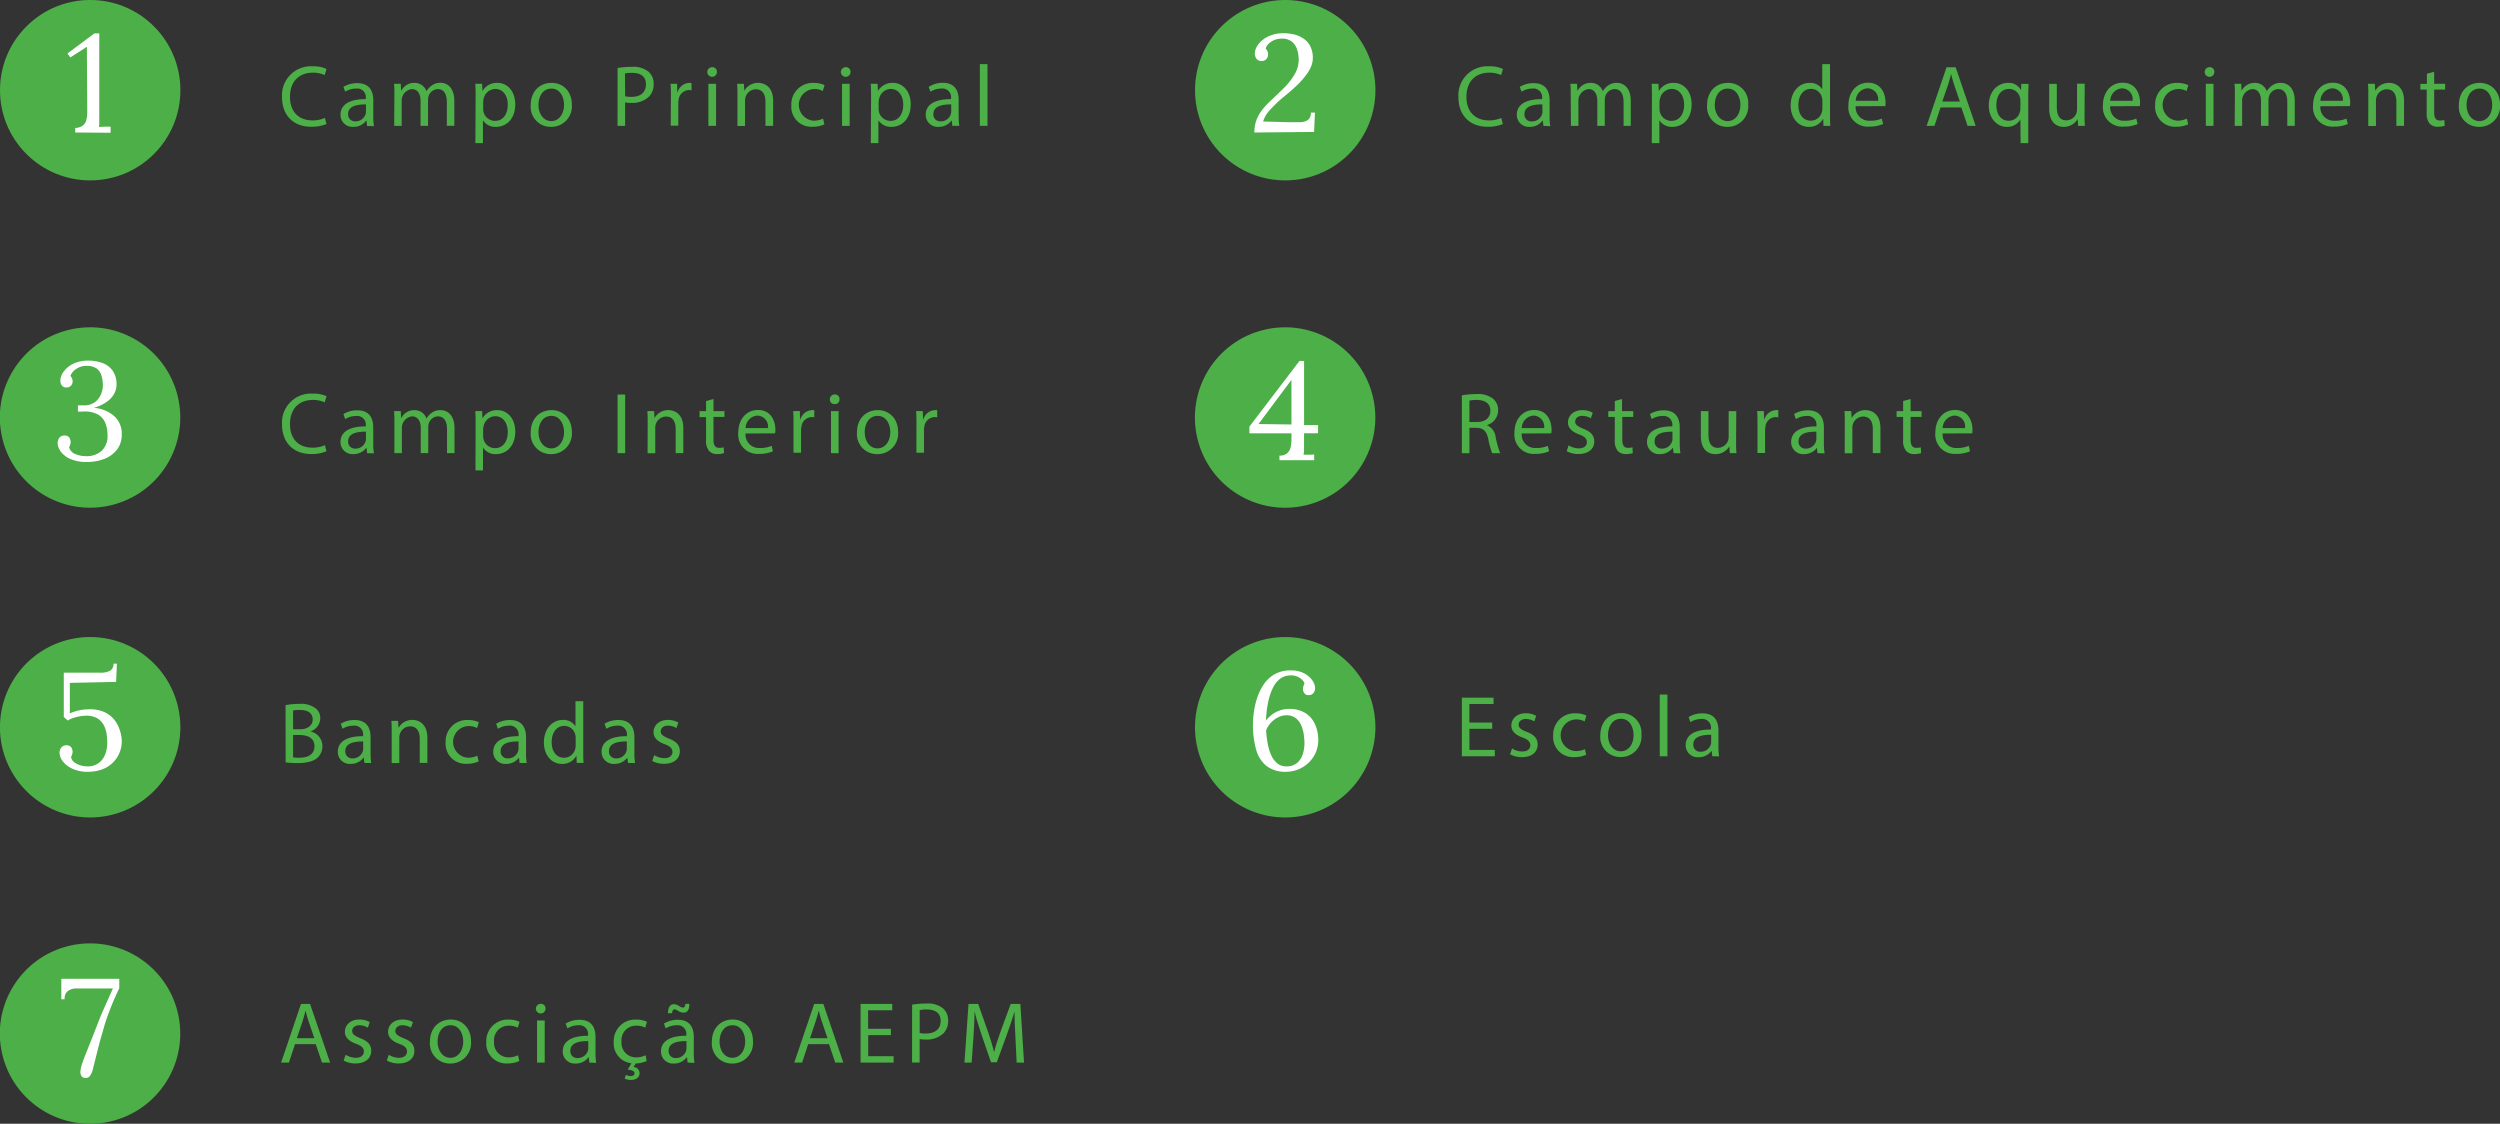 <svg id="Layer_1" data-name="Layer 1" xmlns="http://www.w3.org/2000/svg" viewBox="0 0 517.7 232.7"><rect x="0" y="0" width="517.7" height="232.7" fill="#333333" stroke="none"/><defs><style>.cls-1{fill:#4caf47;}.cls-2{fill:#fff;}</style></defs><path class="cls-1" d="M106.4,330.54a8,8,0,0,1-3.21.57c-3.42,0-6-2.16-6-6.14a6,6,0,0,1,6.34-6.38,6.43,6.43,0,0,1,2.88.55l-.38,1.27a5.82,5.82,0,0,0-2.45-.5c-2.85,0-4.74,1.82-4.74,5,0,3,1.72,4.88,4.67,4.88a6.23,6.23,0,0,0,2.56-.51Z" transform="translate(-38.79 -304.86)"/><path class="cls-1" d="M114.81,330.93l-.13-1.1h-.05a3.24,3.24,0,0,1-2.67,1.3,2.48,2.48,0,0,1-2.66-2.5c0-2.11,1.87-3.26,5.24-3.24v-.19a1.79,1.79,0,0,0-2-2,4.31,4.31,0,0,0-2.27.65l-.36-1a5.38,5.38,0,0,1,2.86-.77c2.67,0,3.32,1.82,3.32,3.56v3.26a12.06,12.06,0,0,0,.14,2.09Zm-.24-4.45c-1.73,0-3.69.27-3.69,2a1.41,1.41,0,0,0,1.5,1.51,2.16,2.16,0,0,0,2.1-1.46,1.47,1.47,0,0,0,.09-.5Z" transform="translate(-38.79 -304.86)"/><path class="cls-1" d="M120.46,324.57c0-.9,0-1.63-.07-2.35h1.39l.07,1.4h.05a3,3,0,0,1,2.74-1.6,2.58,2.58,0,0,1,2.47,1.74h0a3.66,3.66,0,0,1,1-1.13A2.93,2.93,0,0,1,130,322c1.16,0,2.87.75,2.87,3.78v5.13h-1.55V326c0-1.68-.62-2.69-1.89-2.69a2.07,2.07,0,0,0-1.88,1.44,2.75,2.75,0,0,0-.12.8v5.38h-1.55v-5.22c0-1.39-.61-2.4-1.82-2.4a2.39,2.39,0,0,0-2.09,2.36v5.26h-1.55Z" transform="translate(-38.79 -304.86)"/><path class="cls-1" d="M137.28,325.06c0-1.12,0-2-.07-2.84h1.42l.07,1.49h0a3.43,3.43,0,0,1,3.1-1.69c2.1,0,3.69,1.78,3.69,4.43,0,3.13-1.91,4.68-4,4.68a3,3,0,0,1-2.69-1.37h0v4.74h-1.57Zm1.57,2.32a3.24,3.24,0,0,0,.07.65,2.45,2.45,0,0,0,2.38,1.86c1.67,0,2.64-1.37,2.64-3.37,0-1.75-.92-3.24-2.59-3.24a2.53,2.53,0,0,0-2.4,2,2.76,2.76,0,0,0-.1.65Z" transform="translate(-38.79 -304.86)"/><path class="cls-1" d="M157.21,326.5a4.26,4.26,0,0,1-4.34,4.63,4.14,4.14,0,0,1-4.18-4.48c0-2.92,1.91-4.63,4.33-4.63S157.21,323.84,157.21,326.5Zm-6.91.09c0,1.91,1.1,3.35,2.64,3.35s2.65-1.42,2.65-3.38c0-1.48-.74-3.35-2.61-3.35S150.3,324.93,150.3,326.59Z" transform="translate(-38.79 -304.86)"/><path class="cls-1" d="M166.68,318.94a17.72,17.72,0,0,1,3-.24,5,5,0,0,1,3.4,1,3.26,3.26,0,0,1,1.07,2.54,3.61,3.61,0,0,1-.94,2.6,5,5,0,0,1-3.71,1.33,5.37,5.37,0,0,1-1.26-.11v4.86h-1.57Zm1.57,5.85a5.21,5.21,0,0,0,1.3.13c1.89,0,3-.92,3-2.6s-1.13-2.37-2.86-2.37a6.8,6.8,0,0,0-1.48.12Z" transform="translate(-38.79 -304.86)"/><path class="cls-1" d="M177.72,324.93c0-1,0-1.9-.07-2.71H179l.05,1.71h.07a2.62,2.62,0,0,1,2.42-1.91,1.64,1.64,0,0,1,.45.05v1.5a2.26,2.26,0,0,0-.55-.06,2.23,2.23,0,0,0-2.12,2,4,4,0,0,0-.07.74v4.64h-1.57Z" transform="translate(-38.79 -304.86)"/><path class="cls-1" d="M187.25,319.77a1,1,0,0,1-2,0,1,1,0,0,1,1-1A.94.94,0,0,1,187.25,319.77Zm-1.77,11.16v-8.71h1.59v8.71Z" transform="translate(-38.79 -304.86)"/><path class="cls-1" d="M191.5,324.57c0-.9,0-1.63-.08-2.35h1.41l.09,1.44h0a3.22,3.22,0,0,1,2.89-1.64c1.2,0,3.08.72,3.08,3.71v5.2h-1.59v-5c0-1.41-.52-2.58-2-2.58a2.25,2.25,0,0,0-2.12,1.62,2.35,2.35,0,0,0-.11.74v5.24H191.5Z" transform="translate(-38.79 -304.86)"/><path class="cls-1" d="M209.5,330.61a5.91,5.91,0,0,1-2.5.5,4.14,4.14,0,0,1-4.34-4.45,4.43,4.43,0,0,1,4.68-4.63,5.21,5.21,0,0,1,2.2.46l-.36,1.22a3.64,3.64,0,0,0-1.84-.41,3.28,3.28,0,0,0-.05,6.55,4.45,4.45,0,0,0,1.94-.43Z" transform="translate(-38.79 -304.86)"/><path class="cls-1" d="M214.92,319.77a1,1,0,0,1-2,0,1,1,0,0,1,1-1A.94.94,0,0,1,214.92,319.77Zm-1.76,11.16v-8.71h1.58v8.71Z" transform="translate(-38.79 -304.86)"/><path class="cls-1" d="M219.17,325.06c0-1.12,0-2-.07-2.84h1.42l.07,1.49h0a3.43,3.43,0,0,1,3.1-1.69c2.1,0,3.69,1.78,3.69,4.43,0,3.13-1.91,4.68-4,4.68a3.06,3.06,0,0,1-2.69-1.37h0v4.74h-1.57Zm1.57,2.32a3.24,3.24,0,0,0,.07.65,2.45,2.45,0,0,0,2.38,1.86c1.67,0,2.64-1.37,2.64-3.37,0-1.75-.91-3.24-2.59-3.24a2.51,2.51,0,0,0-2.39,2,2.33,2.33,0,0,0-.11.65Z" transform="translate(-38.79 -304.86)"/><path class="cls-1" d="M236,330.93l-.12-1.1h-.06a3.22,3.22,0,0,1-2.66,1.3,2.48,2.48,0,0,1-2.67-2.5c0-2.11,1.88-3.26,5.24-3.24v-.19a1.79,1.79,0,0,0-2-2,4.31,4.31,0,0,0-2.27.65l-.36-1A5.41,5.41,0,0,1,234,322c2.66,0,3.31,1.82,3.31,3.56v3.26a13.14,13.14,0,0,0,.14,2.09Zm-.23-4.45c-1.73,0-3.69.27-3.69,2a1.4,1.4,0,0,0,1.49,1.51,2.16,2.16,0,0,0,2.11-1.46,1.76,1.76,0,0,0,.09-.5Z" transform="translate(-38.79 -304.86)"/><path class="cls-1" d="M241.7,318.14h1.58v12.79H241.7Z" transform="translate(-38.79 -304.86)"/><circle class="cls-1" cx="57.46" cy="323.54" r="18.68" transform="translate(-250.73 -169.47) rotate(-45)"/><path class="cls-2" d="M54.37,332.3v-.95a2.75,2.75,0,0,0,1.53-.46,2.16,2.16,0,0,0,.75-1.11,6.12,6.12,0,0,0,.21-1.7l-.08-13.53-3.44,2.21-.58-.83,5.59-4.16h1l0,17.4c0,.37,0,.72,0,1.06a7.86,7.86,0,0,1-.07.92l1.2-.06,1.21,0v1.26Z" transform="translate(-38.79 -304.86)"/><path class="cls-1" d="M350,330.54a7.87,7.87,0,0,1-3.2.57c-3.42,0-6-2.16-6-6.14a6,6,0,0,1,6.34-6.38,6.4,6.4,0,0,1,2.88.55l-.38,1.27a5.82,5.82,0,0,0-2.45-.5c-2.84,0-4.73,1.82-4.73,5,0,3,1.71,4.88,4.66,4.88a6.2,6.2,0,0,0,2.56-.51Z" transform="translate(-38.79 -304.86)"/><path class="cls-1" d="M358.4,330.93l-.12-1.1h-.06a3.22,3.22,0,0,1-2.66,1.3,2.48,2.48,0,0,1-2.67-2.5c0-2.11,1.87-3.26,5.24-3.24v-.19a1.79,1.79,0,0,0-2-2,4.31,4.31,0,0,0-2.27.65l-.36-1a5.41,5.41,0,0,1,2.87-.77c2.66,0,3.31,1.82,3.31,3.56v3.26a13.14,13.14,0,0,0,.14,2.09Zm-.23-4.45c-1.73,0-3.69.27-3.69,2A1.4,1.4,0,0,0,356,330a2.16,2.16,0,0,0,2.11-1.46,1.76,1.76,0,0,0,.09-.5Z" transform="translate(-38.79 -304.86)"/><path class="cls-1" d="M364.05,324.57c0-.9,0-1.63-.07-2.35h1.39l.07,1.4h.06a3,3,0,0,1,2.73-1.6,2.58,2.58,0,0,1,2.47,1.74h0a3.63,3.63,0,0,1,1-1.13,3,3,0,0,1,1.93-.61c1.15,0,2.86.75,2.86,3.78v5.13H375V326c0-1.68-.61-2.69-1.89-2.69a2.05,2.05,0,0,0-1.87,1.44,2.73,2.73,0,0,0-.13.8v5.38h-1.55v-5.22c0-1.39-.61-2.4-1.82-2.4a2.39,2.39,0,0,0-2.09,2.36v5.26h-1.55Z" transform="translate(-38.79 -304.86)"/><path class="cls-1" d="M380.87,325.06c0-1.12,0-2-.07-2.84h1.42l.08,1.49h0a3.44,3.44,0,0,1,3.1-1.69c2.11,0,3.69,1.78,3.69,4.43,0,3.13-1.91,4.68-4,4.68a3,3,0,0,1-2.68-1.37h0v4.74h-1.57Zm1.57,2.32a4.18,4.18,0,0,0,.07.65,2.46,2.46,0,0,0,2.38,1.86c1.67,0,2.65-1.37,2.65-3.37,0-1.75-.92-3.24-2.6-3.24a2.51,2.51,0,0,0-2.39,2,2.33,2.33,0,0,0-.11.65Z" transform="translate(-38.79 -304.86)"/><path class="cls-1" d="M400.81,326.5a4.26,4.26,0,0,1-4.34,4.63,4.14,4.14,0,0,1-4.18-4.48c0-2.92,1.91-4.63,4.32-4.63A4.13,4.13,0,0,1,400.81,326.5Zm-6.92.09c0,1.91,1.1,3.35,2.65,3.35s2.65-1.42,2.65-3.38c0-1.48-.74-3.35-2.61-3.35S393.89,324.93,393.89,326.59Z" transform="translate(-38.79 -304.86)"/><path class="cls-1" d="M417.75,318.14v10.54c0,.78,0,1.66.07,2.25H416.4l-.07-1.51h0a3.22,3.22,0,0,1-3,1.71c-2.11,0-3.73-1.78-3.73-4.43,0-2.9,1.79-4.68,3.91-4.68a2.93,2.93,0,0,1,2.63,1.33h0v-5.21Zm-1.58,7.62a2.53,2.53,0,0,0-.08-.66,2.32,2.32,0,0,0-2.28-1.84c-1.64,0-2.61,1.44-2.61,3.37,0,1.76.86,3.22,2.57,3.22a2.37,2.37,0,0,0,2.32-1.89,2.49,2.49,0,0,0,.08-.68Z" transform="translate(-38.79 -304.86)"/><path class="cls-1" d="M423.06,326.86a2.8,2.8,0,0,0,3,3,5.71,5.71,0,0,0,2.41-.45l.27,1.13a7.06,7.06,0,0,1-2.9.54,4,4,0,0,1-4.28-4.39c0-2.63,1.55-4.7,4.09-4.7,2.84,0,3.6,2.5,3.6,4.1,0,.33,0,.58-.05.74Zm4.65-1.13a2.26,2.26,0,0,0-2.2-2.58,2.63,2.63,0,0,0-2.43,2.58Z" transform="translate(-38.79 -304.86)"/><path class="cls-1" d="M440.64,327.11l-1.26,3.82h-1.63l4.13-12.14h1.89l4.14,12.14h-1.67l-1.3-3.82Zm4-1.22-1.19-3.49c-.27-.8-.45-1.52-.63-2.22h0c-.18.72-.38,1.46-.61,2.2L441,325.89Z" transform="translate(-38.79 -304.86)"/><path class="cls-1" d="M457.17,329.58h0a3.1,3.1,0,0,1-2.85,1.55c-2,0-3.69-1.76-3.69-4.41,0-3.26,2.11-4.7,4-4.7a2.85,2.85,0,0,1,2.68,1.51h0l.05-1.31h1.5c0,.73-.06,1.49-.06,2.39v9.89h-1.58Zm0-3.83a2.46,2.46,0,0,0-.08-.67,2.31,2.31,0,0,0-2.27-1.8c-1.63,0-2.62,1.38-2.62,3.35,0,1.73.82,3.24,2.57,3.24a2.36,2.36,0,0,0,2.27-1.73,2.75,2.75,0,0,0,.13-.76Z" transform="translate(-38.79 -304.86)"/><path class="cls-1" d="M470.46,328.56c0,.9,0,1.69.07,2.37h-1.41l-.09-1.42h0a3.31,3.31,0,0,1-2.89,1.62c-1.36,0-3-.76-3-3.82v-5.09h1.58V327c0,1.66.51,2.78,1.95,2.78a2.23,2.23,0,0,0,2.23-2.26v-5.34h1.59Z" transform="translate(-38.79 -304.86)"/><path class="cls-1" d="M475.77,326.86a2.79,2.79,0,0,0,3,3,5.78,5.78,0,0,0,2.41-.45l.27,1.13a7.09,7.09,0,0,1-2.9.54,4,4,0,0,1-4.29-4.39c0-2.63,1.55-4.7,4.09-4.7,2.85,0,3.6,2.5,3.6,4.1a5.67,5.67,0,0,1-.05.74Zm4.64-1.13a2.26,2.26,0,0,0-2.2-2.58,2.63,2.63,0,0,0-2.43,2.58Z" transform="translate(-38.79 -304.86)"/><path class="cls-1" d="M491.92,330.61a6,6,0,0,1-2.51.5,4.14,4.14,0,0,1-4.34-4.45,4.44,4.44,0,0,1,4.69-4.63,5.19,5.19,0,0,1,2.19.46l-.36,1.22a3.6,3.6,0,0,0-1.83-.41,3.28,3.28,0,0,0-.06,6.55,4.5,4.5,0,0,0,1.95-.43Z" transform="translate(-38.79 -304.86)"/><path class="cls-1" d="M497.34,319.77a1,1,0,0,1-2,0,1,1,0,0,1,1-1A.94.94,0,0,1,497.34,319.77Zm-1.77,11.16v-8.71h1.59v8.71Z" transform="translate(-38.79 -304.86)"/><path class="cls-1" d="M501.59,324.57c0-.9,0-1.63-.08-2.35h1.39l.07,1.4H503a3,3,0,0,1,2.73-1.6,2.58,2.58,0,0,1,2.47,1.74h0a3.63,3.63,0,0,1,1-1.13,3,3,0,0,1,1.93-.61c1.15,0,2.86.75,2.86,3.78v5.13h-1.55V326c0-1.68-.61-2.69-1.89-2.69a2.05,2.05,0,0,0-1.87,1.44,2.73,2.73,0,0,0-.13.8v5.38H507v-5.22c0-1.39-.61-2.4-1.82-2.4a2.39,2.39,0,0,0-2.09,2.36v5.26h-1.54Z" transform="translate(-38.79 -304.86)"/><path class="cls-1" d="M519.29,326.86a2.79,2.79,0,0,0,3,3,5.75,5.75,0,0,0,2.41-.45l.27,1.13a7.09,7.09,0,0,1-2.9.54,4,4,0,0,1-4.29-4.39c0-2.63,1.55-4.7,4.09-4.7,2.85,0,3.6,2.5,3.6,4.1a5.67,5.67,0,0,1-.05.74Zm4.64-1.13a2.25,2.25,0,0,0-2.19-2.58,2.64,2.64,0,0,0-2.44,2.58Z" transform="translate(-38.79 -304.86)"/><path class="cls-1" d="M529.22,324.57c0-.9,0-1.63-.07-2.35h1.41l.09,1.44h0a3.23,3.23,0,0,1,2.89-1.64c1.2,0,3.08.72,3.08,3.71v5.2h-1.59v-5c0-1.41-.52-2.58-2-2.58a2.25,2.25,0,0,0-2.12,1.62,2.35,2.35,0,0,0-.11.74v5.24h-1.59Z" transform="translate(-38.79 -304.86)"/><path class="cls-1" d="M542.86,319.71v2.51h2.27v1.2h-2.27v4.7c0,1.08.3,1.7,1.18,1.7a3.61,3.61,0,0,0,.92-.11l.08,1.19a4.1,4.1,0,0,1-1.41.21,2.2,2.2,0,0,1-1.71-.66,3.25,3.25,0,0,1-.61-2.27v-4.76H540v-1.2h1.35v-2.09Z" transform="translate(-38.79 -304.86)"/><path class="cls-1" d="M556.49,326.5a4.26,4.26,0,0,1-4.34,4.63,4.14,4.14,0,0,1-4.18-4.48c0-2.92,1.91-4.63,4.32-4.63S556.49,323.84,556.49,326.5Zm-6.92.09c0,1.91,1.1,3.35,2.65,3.35s2.65-1.42,2.65-3.38c0-1.48-.74-3.35-2.61-3.35S549.57,324.93,549.57,326.59Z" transform="translate(-38.79 -304.86)"/><circle class="cls-1" cx="304.93" cy="323.54" r="18.68" transform="translate(-178.25 5.52) rotate(-45)"/><path class="cls-2" d="M298.55,332.3a7.35,7.35,0,0,1,.47-2.7,8.44,8.44,0,0,1,1.28-2.16,17.12,17.12,0,0,1,1.82-1.92c.68-.62,1.37-1.28,2.08-2a14.05,14.05,0,0,0,2.69-3.29,6.08,6.08,0,0,0,.84-2.93,7.07,7.07,0,0,0-.31-2.1,3.39,3.39,0,0,0-1.07-1.68,3.21,3.21,0,0,0-2.15-.66,3.81,3.81,0,0,0-2.09.59,2.86,2.86,0,0,0-1.24,1.45,1.54,1.54,0,0,1,.4.61,1.91,1.91,0,0,1,.12.65,1.45,1.45,0,0,1-.13.57,1.26,1.26,0,0,1-.44.54,1.35,1.35,0,0,1-.84.23,1.2,1.2,0,0,1-1-.48,1.77,1.77,0,0,1-.34-1.09,3,3,0,0,1,.37-1.34,4.55,4.55,0,0,1,1.13-1.37,6.07,6.07,0,0,1,1.88-1.06,7.36,7.36,0,0,1,2.61-.42,9.12,9.12,0,0,1,2.22.27,6,6,0,0,1,1.93.88,4.24,4.24,0,0,1,1.37,1.59,5.45,5.45,0,0,1,.5,2.45,4.61,4.61,0,0,1-.3,1.55,7.88,7.88,0,0,1-1,1.79,16.23,16.23,0,0,1-1.73,2c-.71.71-1.58,1.49-2.61,2.33a27.33,27.33,0,0,0-3.2,3,5.8,5.8,0,0,0-1.45,2.42l5.08.14c.94,0,1.76,0,2.48,0a3.11,3.11,0,0,0,1.69-.44,1.73,1.73,0,0,0,.62-1.54h.86l-.18,4Z" transform="translate(-38.79 -304.86)"/><path class="cls-1" d="M106.4,398.31a7.79,7.79,0,0,1-3.21.57c-3.42,0-6-2.16-6-6.14a6,6,0,0,1,6.34-6.37,6.47,6.47,0,0,1,2.88.54l-.38,1.27a5.82,5.82,0,0,0-2.45-.5c-2.85,0-4.74,1.82-4.74,5,0,3,1.71,4.88,4.67,4.88a6.23,6.23,0,0,0,2.56-.51Z" transform="translate(-38.79 -304.86)"/><path class="cls-1" d="M114.81,398.7l-.13-1.1h-.05a3.25,3.25,0,0,1-2.67,1.3,2.48,2.48,0,0,1-2.66-2.5c0-2.11,1.87-3.26,5.24-3.24V393a1.8,1.8,0,0,0-2-2,4.31,4.31,0,0,0-2.27.65l-.36-1.05a5.38,5.38,0,0,1,2.86-.77c2.67,0,3.31,1.82,3.31,3.56v3.26a12,12,0,0,0,.15,2.09Zm-.24-4.45c-1.73,0-3.69.27-3.69,2a1.41,1.41,0,0,0,1.5,1.51,2.16,2.16,0,0,0,2.1-1.46,1.47,1.47,0,0,0,.09-.5Z" transform="translate(-38.79 -304.86)"/><path class="cls-1" d="M120.46,392.35c0-.91,0-1.64-.07-2.36h1.39l.07,1.4h.05a3,3,0,0,1,2.74-1.6,2.58,2.58,0,0,1,2.47,1.74h0a3.77,3.77,0,0,1,1-1.13,3,3,0,0,1,1.93-.61c1.15,0,2.87.75,2.87,3.78v5.13h-1.55v-4.93c0-1.68-.62-2.69-1.89-2.69a2.06,2.06,0,0,0-1.88,1.45,2.62,2.62,0,0,0-.12.79v5.38h-1.55v-5.22c0-1.39-.62-2.4-1.82-2.4a2.39,2.39,0,0,0-2.09,2.36v5.26h-1.55Z" transform="translate(-38.79 -304.86)"/><path class="cls-1" d="M137.28,392.83c0-1.12,0-2-.07-2.84h1.42l.07,1.49h0a3.42,3.42,0,0,1,3.09-1.69c2.11,0,3.7,1.78,3.7,4.43,0,3.13-1.91,4.68-4,4.68a3,3,0,0,1-2.68-1.37h0v4.74h-1.56Zm1.56,2.32a3.12,3.12,0,0,0,.08.65,2.45,2.45,0,0,0,2.37,1.86c1.68,0,2.65-1.37,2.65-3.37,0-1.75-.92-3.24-2.59-3.24a2.53,2.53,0,0,0-2.4,2,2.76,2.76,0,0,0-.11.65Z" transform="translate(-38.79 -304.86)"/><path class="cls-1" d="M157.21,394.27a4.26,4.26,0,0,1-4.34,4.63,4.14,4.14,0,0,1-4.18-4.48c0-2.92,1.91-4.63,4.33-4.63S157.21,391.61,157.21,394.27Zm-6.91.09c0,1.91,1.1,3.35,2.64,3.35s2.65-1.42,2.65-3.38c0-1.48-.74-3.35-2.61-3.35S150.3,392.7,150.3,394.36Z" transform="translate(-38.79 -304.86)"/><path class="cls-1" d="M168.25,386.56V398.7h-1.57V386.56Z" transform="translate(-38.79 -304.86)"/><path class="cls-1" d="M172.91,392.35c0-.91,0-1.64-.07-2.36h1.4l.09,1.44h0a3.2,3.2,0,0,1,2.88-1.64c1.21,0,3.08.72,3.08,3.71v5.2h-1.58v-5c0-1.41-.53-2.58-2-2.58a2.26,2.26,0,0,0-2.13,1.62,2.37,2.37,0,0,0-.1.74v5.24h-1.59Z" transform="translate(-38.79 -304.86)"/><path class="cls-1" d="M186.54,387.48V390h2.27v1.2h-2.27v4.7c0,1.08.31,1.7,1.19,1.7a3.68,3.68,0,0,0,.92-.11l.07,1.19a4,4,0,0,1-1.4.21,2.18,2.18,0,0,1-1.71-.66A3.25,3.25,0,0,1,185,396v-4.76h-1.35V390H185V387.9Z" transform="translate(-38.79 -304.86)"/><path class="cls-1" d="M193.17,394.63a2.79,2.79,0,0,0,3,3,5.75,5.75,0,0,0,2.41-.45l.27,1.13a6.93,6.93,0,0,1-2.9.54,4,4,0,0,1-4.28-4.39c0-2.63,1.54-4.7,4.08-4.7,2.85,0,3.61,2.5,3.61,4.1a5.31,5.31,0,0,1-.06.74Zm4.65-1.13a2.27,2.27,0,0,0-2.2-2.58,2.63,2.63,0,0,0-2.43,2.58Z" transform="translate(-38.79 -304.86)"/><path class="cls-1" d="M203.11,392.7c0-1,0-1.9-.07-2.71h1.38l.06,1.71h.07a2.62,2.62,0,0,1,2.41-1.91,2,2,0,0,1,.45,0v1.5a2.12,2.12,0,0,0-.54-.06,2.22,2.22,0,0,0-2.12,2,4,4,0,0,0-.08.74v4.64h-1.56Z" transform="translate(-38.79 -304.86)"/><path class="cls-1" d="M212.63,387.54a.93.93,0,0,1-1,1,.94.94,0,0,1-1-1,1,1,0,0,1,1-1A.93.93,0,0,1,212.63,387.54Zm-1.76,11.16V390h1.58v8.71Z" transform="translate(-38.79 -304.86)"/><path class="cls-1" d="M224.77,394.27a4.26,4.26,0,0,1-4.34,4.63,4.14,4.14,0,0,1-4.18-4.48c0-2.92,1.91-4.63,4.32-4.63S224.77,391.61,224.77,394.27Zm-6.91.09c0,1.91,1.09,3.35,2.64,3.35s2.65-1.42,2.65-3.38c0-1.48-.74-3.35-2.61-3.35S217.86,392.7,217.86,394.36Z" transform="translate(-38.79 -304.86)"/><path class="cls-1" d="M228.57,392.7c0-1,0-1.9-.07-2.71h1.38l.06,1.71H230a2.62,2.62,0,0,1,2.41-1.91,2,2,0,0,1,.45,0v1.5a2.12,2.12,0,0,0-.54-.06,2.22,2.22,0,0,0-2.12,2,4,4,0,0,0-.07.74v4.64h-1.57Z" transform="translate(-38.79 -304.86)"/><circle class="cls-1" cx="57.46" cy="391.31" r="18.68" transform="translate(-127.16 -281.19) rotate(-13.28)"/><path class="cls-2" d="M56.79,400.53a8.22,8.22,0,0,1-3.41-.62,4.78,4.78,0,0,1-2-1.53,3.09,3.09,0,0,1-.65-1.75,1.77,1.77,0,0,1,.34-1.11,1.27,1.27,0,0,1,1-.47,1.23,1.23,0,0,1,.82.19,1.05,1.05,0,0,1,.41.53,1.62,1.62,0,0,1,.12.57,1.88,1.88,0,0,1-.09.57,3.18,3.18,0,0,1-.23.58,2.12,2.12,0,0,0,1.31,1.4,5.49,5.49,0,0,0,2.19.43,4.63,4.63,0,0,0,3.25-1.11A4.16,4.16,0,0,0,61.06,395a7.07,7.07,0,0,0-.4-2.4,3.66,3.66,0,0,0-1.49-1.85,5.67,5.67,0,0,0-3.18-.66l-.49,0-.57,0v-1.29H56.1a3.71,3.71,0,0,0,2.38-.69,3.87,3.87,0,0,0,1.23-1.63,4.81,4.81,0,0,0,.38-1.75,6.89,6.89,0,0,0-.3-2.11,2.76,2.76,0,0,0-1-1.46,3.55,3.55,0,0,0-2.06-.53,3.6,3.6,0,0,0-2.21.67,3,3,0,0,0-1.15,1.39,1.84,1.84,0,0,1,.36.58,1.72,1.72,0,0,1,.1.6,1.32,1.32,0,0,1-.13.53,1.12,1.12,0,0,1-.42.5,1.26,1.26,0,0,1-.77.2,1.06,1.06,0,0,1-.92-.43,1.68,1.68,0,0,1-.31-1,3.26,3.26,0,0,1,.63-1.76,5.19,5.19,0,0,1,1.93-1.67,7,7,0,0,1,3.29-.7,8.07,8.07,0,0,1,2.86.49,4.46,4.46,0,0,1,2.13,1.59,4.89,4.89,0,0,1,.8,2.91,4,4,0,0,1-.45,1.79A4.81,4.81,0,0,1,61,388a8.85,8.85,0,0,1-2.79,1.32,7.13,7.13,0,0,1,4.28,1.75A4.83,4.83,0,0,1,64,394.76,5.07,5.07,0,0,1,63,398a6.16,6.16,0,0,1-2.67,1.91A9.84,9.84,0,0,1,56.79,400.53Z" transform="translate(-38.79 -304.86)"/><path class="cls-1" d="M97.92,450.88a14.54,14.54,0,0,1,2.86-.26,5,5,0,0,1,3.33.89,2.54,2.54,0,0,1,1,2.14,2.89,2.89,0,0,1-2.05,2.67v0a3.13,3.13,0,0,1,2.5,3,3.26,3.26,0,0,1-1,2.43c-.84.77-2.21,1.13-4.19,1.13a18.8,18.8,0,0,1-2.43-.14Zm1.56,5h1.43c1.65,0,2.63-.87,2.63-2,0-1.42-1.08-2-2.67-2a6.36,6.36,0,0,0-1.39.11Zm0,5.81a7.63,7.63,0,0,0,1.32.08c1.62,0,3.11-.6,3.11-2.36s-1.42-2.34-3.13-2.34h-1.3Z" transform="translate(-38.79 -304.86)"/><path class="cls-1" d="M114.25,462.85l-.13-1.1h-.05a3.24,3.24,0,0,1-2.67,1.3,2.48,2.48,0,0,1-2.66-2.5c0-2.11,1.87-3.26,5.24-3.24v-.18a1.8,1.8,0,0,0-2-2,4.31,4.31,0,0,0-2.27.65l-.36-1.05a5.38,5.38,0,0,1,2.86-.77c2.67,0,3.32,1.82,3.32,3.56v3.26a12.06,12.06,0,0,0,.14,2.09ZM114,458.4c-1.73,0-3.7.27-3.7,2a1.41,1.41,0,0,0,1.5,1.51,2.18,2.18,0,0,0,2.11-1.46,1.76,1.76,0,0,0,.09-.5Z" transform="translate(-38.79 -304.86)"/><path class="cls-1" d="M119.9,456.5c0-.91,0-1.64-.07-2.36h1.4l.1,1.44h0a3.2,3.2,0,0,1,2.88-1.64c1.21,0,3.08.72,3.08,3.71v5.2h-1.58v-5c0-1.41-.52-2.58-2-2.58a2.24,2.24,0,0,0-2.12,1.62,2.1,2.1,0,0,0-.11.74v5.24H119.9Z" transform="translate(-38.79 -304.86)"/><path class="cls-1" d="M137.91,462.53a5.76,5.76,0,0,1-2.5.5,4.14,4.14,0,0,1-4.34-4.45,4.42,4.42,0,0,1,4.68-4.62,5.27,5.27,0,0,1,2.2.45l-.36,1.22a3.67,3.67,0,0,0-1.84-.41,3.28,3.28,0,0,0-.06,6.55,4.5,4.5,0,0,0,1.95-.43Z" transform="translate(-38.79 -304.86)"/><path class="cls-1" d="M146.39,462.85l-.13-1.1h0a3.23,3.23,0,0,1-2.66,1.3,2.48,2.48,0,0,1-2.67-2.5c0-2.11,1.87-3.26,5.24-3.24v-.18a1.8,1.8,0,0,0-2-2,4.31,4.31,0,0,0-2.27.65l-.36-1.05a5.38,5.38,0,0,1,2.86-.77c2.67,0,3.32,1.82,3.32,3.56v3.26a12.06,12.06,0,0,0,.14,2.09Zm-.23-4.45c-1.73,0-3.7.27-3.7,2a1.41,1.41,0,0,0,1.5,1.51,2.18,2.18,0,0,0,2.11-1.46,1.76,1.76,0,0,0,.09-.5Z" transform="translate(-38.79 -304.86)"/><path class="cls-1" d="M159.57,450.07V460.6c0,.78,0,1.66.07,2.25h-1.42l-.07-1.51h0a3.22,3.22,0,0,1-3,1.71c-2.11,0-3.73-1.78-3.73-4.43,0-2.9,1.79-4.68,3.91-4.68a2.93,2.93,0,0,1,2.63,1.33h0v-5.2ZM158,457.68a2.53,2.53,0,0,0-.08-.66,2.32,2.32,0,0,0-2.28-1.84c-1.64,0-2.61,1.44-2.61,3.37,0,1.76.86,3.22,2.57,3.22a2.37,2.37,0,0,0,2.32-1.89,2.44,2.44,0,0,0,.08-.68Z" transform="translate(-38.79 -304.86)"/><path class="cls-1" d="M168.83,462.85l-.13-1.1h0a3.25,3.25,0,0,1-2.67,1.3,2.49,2.49,0,0,1-2.67-2.5c0-2.11,1.88-3.26,5.25-3.24v-.18a1.8,1.8,0,0,0-2-2,4.27,4.27,0,0,0-2.26.65l-.37-1.05a5.44,5.44,0,0,1,2.87-.77c2.66,0,3.31,1.82,3.31,3.56v3.26a12,12,0,0,0,.15,2.09Zm-.24-4.45c-1.73,0-3.69.27-3.69,2a1.4,1.4,0,0,0,1.49,1.51,2.16,2.16,0,0,0,2.11-1.46,1.47,1.47,0,0,0,.09-.5Z" transform="translate(-38.79 -304.86)"/><path class="cls-1" d="M174.26,461.23a4.13,4.13,0,0,0,2.09.63c1.15,0,1.69-.57,1.69-1.29s-.45-1.17-1.62-1.61c-1.56-.56-2.3-1.42-2.3-2.46,0-1.41,1.13-2.56,3-2.56a4.34,4.34,0,0,1,2.14.54l-.4,1.15a3.34,3.34,0,0,0-1.78-.5c-.94,0-1.46.54-1.46,1.19s.52,1,1.66,1.47c1.51.58,2.29,1.33,2.29,2.63,0,1.53-1.19,2.61-3.26,2.61a5,5,0,0,1-2.45-.59Z" transform="translate(-38.79 -304.86)"/><path class="cls-1" d="M76.14,455.46a18.68,18.68,0,1,0-18.68,18.68A18.68,18.68,0,0,0,76.14,455.46Z" transform="translate(-38.79 -304.86)"/><path class="cls-2" d="M56.93,464.68a7.2,7.2,0,0,1-3.12-.62,5.24,5.24,0,0,1-2-1.53,3,3,0,0,1-.69-1.75,1.72,1.72,0,0,1,.35-1.1,1.23,1.23,0,0,1,1-.48,1.29,1.29,0,0,1,.82.19,1.05,1.05,0,0,1,.41.53,1.62,1.62,0,0,1,.12.57,2,2,0,0,1-.09.58,2.14,2.14,0,0,1-.23.54,1.72,1.72,0,0,0,.72,1.13,4,4,0,0,0,1.39.65,5.14,5.14,0,0,0,1.45.17,3.71,3.71,0,0,0,2.26-.76A4.16,4.16,0,0,0,60.59,461a6.32,6.32,0,0,0,.41-2.29,14.63,14.63,0,0,0-.12-1.78,5.7,5.7,0,0,0-.58-1.85A3.69,3.69,0,0,0,59,453.64a4.43,4.43,0,0,0-2.41-.57,8.45,8.45,0,0,0-1.19.11,8.69,8.69,0,0,0-1.4.35,4.88,4.88,0,0,0-1.19.54l-.81-.74,0-9.18h7.42a4.14,4.14,0,0,0,2.25-.44,1.64,1.64,0,0,0,.62-1.42H63l-.17,3.78-9.58.2v6.31A11.71,11.71,0,0,1,55,452a9.87,9.87,0,0,1,2.36-.26,7.26,7.26,0,0,1,3,.56,5.56,5.56,0,0,1,2,1.49,6.11,6.11,0,0,1,1.16,2.06A7.36,7.36,0,0,1,64,458.2a6.2,6.2,0,0,1-1,3.57A6.27,6.27,0,0,1,60.4,464,8.36,8.36,0,0,1,56.93,464.68Z" transform="translate(-38.79 -304.86)"/><path class="cls-1" d="M341.51,386.73a15.62,15.62,0,0,1,3-.26,5,5,0,0,1,3.51,1,3,3,0,0,1,1,2.31,3.19,3.19,0,0,1-2.29,3.1v.05a3,3,0,0,1,1.78,2.45,19.89,19.89,0,0,0,.94,3.33H347.8a15.18,15.18,0,0,1-.81-2.9c-.36-1.67-1-2.3-2.44-2.36h-1.47v5.26h-1.57Zm1.57,5.52h1.6c1.68,0,2.74-.91,2.74-2.3,0-1.57-1.14-2.25-2.79-2.27a6.6,6.6,0,0,0-1.55.14Z" transform="translate(-38.79 -304.86)"/><path class="cls-1" d="M353.9,394.63a2.79,2.79,0,0,0,3,3,5.75,5.75,0,0,0,2.41-.45l.27,1.13a6.93,6.93,0,0,1-2.9.54,4,4,0,0,1-4.28-4.39c0-2.63,1.55-4.7,4.08-4.7,2.85,0,3.61,2.5,3.61,4.1a5.31,5.31,0,0,1-.06.74Zm4.65-1.13a2.27,2.27,0,0,0-2.2-2.58,2.63,2.63,0,0,0-2.43,2.58Z" transform="translate(-38.79 -304.86)"/><path class="cls-1" d="M363.62,397.08a4.13,4.13,0,0,0,2.09.63c1.15,0,1.69-.57,1.69-1.29s-.45-1.18-1.62-1.61c-1.56-.56-2.3-1.42-2.3-2.46,0-1.41,1.13-2.56,3-2.56a4.34,4.34,0,0,1,2.14.54l-.4,1.15a3.34,3.34,0,0,0-1.78-.5c-.94,0-1.46.54-1.46,1.18s.52,1,1.66,1.48c1.51.58,2.29,1.33,2.29,2.63,0,1.53-1.19,2.61-3.26,2.61a5,5,0,0,1-2.45-.59Z" transform="translate(-38.79 -304.86)"/><path class="cls-1" d="M374.68,387.48V390H377v1.2h-2.27v4.7c0,1.08.3,1.7,1.19,1.7a3.75,3.75,0,0,0,.92-.11l.07,1.19a4.06,4.06,0,0,1-1.41.21,2.2,2.2,0,0,1-1.71-.66,3.25,3.25,0,0,1-.61-2.27v-4.76h-1.35V390h1.35V387.9Z" transform="translate(-38.79 -304.86)"/><path class="cls-1" d="M385.36,398.7l-.13-1.1h-.05a3.25,3.25,0,0,1-2.67,1.3,2.48,2.48,0,0,1-2.66-2.5c0-2.11,1.87-3.26,5.24-3.24V393a1.8,1.8,0,0,0-2-2,4.31,4.31,0,0,0-2.27.65l-.36-1.05a5.38,5.38,0,0,1,2.86-.77c2.66,0,3.31,1.82,3.31,3.56v3.26a12,12,0,0,0,.15,2.09Zm-.24-4.45c-1.73,0-3.69.27-3.69,2a1.41,1.41,0,0,0,1.5,1.51,2.16,2.16,0,0,0,2.1-1.46,1.47,1.47,0,0,0,.09-.5Z" transform="translate(-38.79 -304.86)"/><path class="cls-1" d="M398.3,396.33c0,.9,0,1.69.08,2.37H397l-.09-1.42h0A3.31,3.31,0,0,1,394,398.9c-1.37,0-3-.76-3-3.82V390h1.58v4.82c0,1.66.5,2.78,1.95,2.78a2.3,2.3,0,0,0,2.09-1.44,2.66,2.66,0,0,0,.14-.82V390h1.58Z" transform="translate(-38.79 -304.86)"/><path class="cls-1" d="M402.73,392.7c0-1,0-1.9-.07-2.71h1.39l.05,1.71h.07a2.62,2.62,0,0,1,2.42-1.91,2.06,2.06,0,0,1,.45,0v1.5a2.17,2.17,0,0,0-2.67,2,4,4,0,0,0-.07.74v4.64h-1.57Z" transform="translate(-38.79 -304.86)"/><path class="cls-1" d="M415.16,398.7l-.13-1.1h0a3.25,3.25,0,0,1-2.67,1.3,2.48,2.48,0,0,1-2.66-2.5c0-2.11,1.87-3.26,5.24-3.24V393a1.8,1.8,0,0,0-2-2,4.31,4.31,0,0,0-2.27.65l-.36-1.05a5.38,5.38,0,0,1,2.86-.77c2.67,0,3.31,1.82,3.31,3.56v3.26a12,12,0,0,0,.15,2.09Zm-.24-4.45c-1.73,0-3.69.27-3.69,2a1.41,1.41,0,0,0,1.5,1.51,2.16,2.16,0,0,0,2.1-1.46,1.47,1.47,0,0,0,.09-.5Z" transform="translate(-38.79 -304.86)"/><path class="cls-1" d="M420.81,392.35c0-.91,0-1.64-.07-2.36h1.4l.09,1.44h0a3.2,3.2,0,0,1,2.88-1.64c1.21,0,3.08.72,3.08,3.71v5.2h-1.58v-5c0-1.41-.53-2.58-2-2.58a2.25,2.25,0,0,0-2.13,1.62,2.37,2.37,0,0,0-.1.74v5.24h-1.59Z" transform="translate(-38.79 -304.86)"/><path class="cls-1" d="M434.44,387.48V390h2.27v1.2h-2.27v4.7c0,1.08.31,1.7,1.19,1.7a3.75,3.75,0,0,0,.92-.11l.07,1.19a4,4,0,0,1-1.4.21,2.22,2.22,0,0,1-1.72-.66,3.25,3.25,0,0,1-.61-2.27v-4.76h-1.35V390h1.35V387.9Z" transform="translate(-38.79 -304.86)"/><path class="cls-1" d="M441.07,394.63a2.79,2.79,0,0,0,3,3,5.75,5.75,0,0,0,2.41-.45l.27,1.13a6.93,6.93,0,0,1-2.9.54,4,4,0,0,1-4.29-4.39c0-2.63,1.55-4.7,4.09-4.7,2.85,0,3.6,2.5,3.6,4.1a5.67,5.67,0,0,1-.05.74Zm4.64-1.13a2.25,2.25,0,0,0-2.19-2.58,2.64,2.64,0,0,0-2.44,2.58Z" transform="translate(-38.79 -304.86)"/><circle class="cls-1" cx="304.93" cy="391.31" r="18.68" transform="translate(-120.54 -224.34) rotate(-13.28)"/><path class="cls-2" d="M308.83,396.94c0,.39,0,.75,0,1.09a5.39,5.39,0,0,1-.11,1l1.12,0,1.09-.05v1.18h-7.19v-.95h.2a2.38,2.38,0,0,0,1.46-.54,2.44,2.44,0,0,0,.66-1.24,8.77,8.77,0,0,0,.17-1.83v-1h-8.71v-1.41l10.37-13.59h.95v13.28l2.9,0v1.7h-2.9Zm-2.67-13.33-6.76,9.06,6.82.09v-9.15Z" transform="translate(-38.79 -304.86)"/><path class="cls-1" d="M347.8,455.78h-4.72v4.38h5.26v1.31h-6.83V449.33h6.56v1.32h-5v3.83h4.72Z" transform="translate(-38.79 -304.86)"/><path class="cls-1" d="M351.9,459.85a4.13,4.13,0,0,0,2.09.63c1.15,0,1.69-.57,1.69-1.29s-.45-1.18-1.62-1.61c-1.56-.56-2.3-1.42-2.3-2.47,0-1.4,1.13-2.55,3-2.55a4.35,4.35,0,0,1,2.15.54l-.4,1.15a3.34,3.34,0,0,0-1.78-.5c-.94,0-1.46.54-1.46,1.18s.52,1.05,1.66,1.48c1.51.58,2.28,1.33,2.28,2.63,0,1.53-1.19,2.61-3.26,2.61a5,5,0,0,1-2.45-.59Z" transform="translate(-38.79 -304.86)"/><path class="cls-1" d="M367.26,461.15a5.91,5.91,0,0,1-2.5.5,4.14,4.14,0,0,1-4.34-4.45,4.43,4.43,0,0,1,4.68-4.63,5.25,5.25,0,0,1,2.2.46l-.36,1.22a3.67,3.67,0,0,0-1.84-.41,3.28,3.28,0,0,0-.05,6.55A4.45,4.45,0,0,0,367,460Z" transform="translate(-38.79 -304.86)"/><path class="cls-1" d="M378.7,457a4.26,4.26,0,0,1-4.35,4.63,4.14,4.14,0,0,1-4.17-4.48c0-2.92,1.91-4.63,4.32-4.63A4.13,4.13,0,0,1,378.7,457Zm-6.92.09c0,1.91,1.1,3.35,2.65,3.35s2.64-1.42,2.64-3.38c0-1.48-.73-3.35-2.61-3.35S371.78,455.47,371.78,457.13Z" transform="translate(-38.79 -304.86)"/><path class="cls-1" d="M382.49,448.69h1.59v12.78h-1.59Z" transform="translate(-38.79 -304.86)"/><path class="cls-1" d="M393.37,461.47l-.13-1.1h-.05a3.24,3.24,0,0,1-2.67,1.3,2.48,2.48,0,0,1-2.66-2.5c0-2.11,1.87-3.26,5.24-3.24v-.18a1.8,1.8,0,0,0-2-2,4.31,4.31,0,0,0-2.27.65l-.36-1.05a5.38,5.38,0,0,1,2.86-.77c2.67,0,3.32,1.82,3.32,3.56v3.26a12.06,12.06,0,0,0,.14,2.09Zm-.23-4.45c-1.73,0-3.7.27-3.7,2a1.41,1.41,0,0,0,1.5,1.51,2.18,2.18,0,0,0,2.11-1.46,1.76,1.76,0,0,0,.09-.5Z" transform="translate(-38.79 -304.86)"/><path class="cls-1" d="M323.61,455.46a18.68,18.68,0,1,0-18.68,18.68A18.68,18.68,0,0,0,323.61,455.46Z" transform="translate(-38.79 -304.86)"/><path class="cls-2" d="M305.1,464.68a6.25,6.25,0,0,1-4.05-1.21,6.52,6.52,0,0,1-2.15-3.42,19,19,0,0,1-.65-5.26,18.16,18.16,0,0,1,.19-2.45,16.61,16.61,0,0,1,.67-2.93,11.59,11.59,0,0,1,1.36-2.81,7,7,0,0,1,2.25-2.11,6.57,6.57,0,0,1,3.33-.8,5.85,5.85,0,0,1,2.84.62,4.65,4.65,0,0,1,1.67,1.46,2.83,2.83,0,0,1,.56,1.56,1.69,1.69,0,0,1-.3,1,1.18,1.18,0,0,1-.93.47,1,1,0,0,1-1-.4,1.46,1.46,0,0,1-.29-.8,2.18,2.18,0,0,1,.09-.6,2.24,2.24,0,0,1,.25-.6,2.19,2.19,0,0,0-.9-1.09,3.08,3.08,0,0,0-1.93-.58,3.59,3.59,0,0,0-2.23.69,5.06,5.06,0,0,0-1.46,1.81,11.5,11.5,0,0,0-.87,2.39,19.63,19.63,0,0,0-.45,2.45c-.08.79-.14,1.46-.15,2a6.86,6.86,0,0,1,1.17-1.18,5.65,5.65,0,0,1,1.61-.88,5.73,5.73,0,0,1,2-.35,6.34,6.34,0,0,1,2.88.59,5.16,5.16,0,0,1,1.87,1.53,6.25,6.25,0,0,1,1,2.08,8.71,8.71,0,0,1,.3,2.22,6.48,6.48,0,0,1-.87,3.29,6.55,6.55,0,0,1-2.4,2.39A6.7,6.7,0,0,1,305.1,464.68Zm.06-1.12a3.36,3.36,0,0,0,2.18-.67,3.86,3.86,0,0,0,1.2-1.78,7.36,7.36,0,0,0,.38-2.37,12.09,12.09,0,0,0-.15-1.79,7.17,7.17,0,0,0-.53-1.89,3.72,3.72,0,0,0-1.13-1.49,3.08,3.08,0,0,0-1.95-.59,3.74,3.74,0,0,0-1.75.45,5.12,5.12,0,0,0-1.5,1.16,4.6,4.6,0,0,0-.94,1.54,23.71,23.71,0,0,0,.33,2.7,11.27,11.27,0,0,0,.72,2.38,4.63,4.63,0,0,0,1.25,1.71A2.83,2.83,0,0,0,305.16,463.56Z" transform="translate(-38.79 -304.86)"/><path class="cls-1" d="M99.88,521.08l-1.26,3.82H97l4.12-12.14H103l4.15,12.14h-1.68l-1.3-3.82Zm4-1.23-1.19-3.49c-.27-.79-.45-1.51-.63-2.22h0c-.17.73-.37,1.46-.61,2.2l-1.19,3.51Z" transform="translate(-38.79 -304.86)"/><path class="cls-1" d="M110.36,523.28a4.23,4.23,0,0,0,2.09.63c1.15,0,1.69-.58,1.69-1.3s-.45-1.17-1.62-1.6c-1.57-.56-2.31-1.43-2.31-2.47,0-1.41,1.14-2.56,3-2.56a4.35,4.35,0,0,1,2.15.54l-.4,1.15a3.44,3.44,0,0,0-1.78-.5c-.94,0-1.46.54-1.46,1.19s.52,1,1.65,1.48c1.52.57,2.29,1.33,2.29,2.63,0,1.53-1.19,2.61-3.26,2.61a5,5,0,0,1-2.45-.6Z" transform="translate(-38.79 -304.86)"/><path class="cls-1" d="M119.29,523.28a4.23,4.23,0,0,0,2.09.63c1.15,0,1.69-.58,1.69-1.3s-.45-1.17-1.62-1.6c-1.57-.56-2.3-1.43-2.3-2.47,0-1.41,1.13-2.56,3-2.56a4.35,4.35,0,0,1,2.15.54l-.4,1.15a3.44,3.44,0,0,0-1.78-.5c-.94,0-1.46.54-1.46,1.19s.52,1,1.66,1.48c1.51.57,2.28,1.33,2.28,2.63,0,1.53-1.19,2.61-3.26,2.61a5,5,0,0,1-2.45-.6Z" transform="translate(-38.79 -304.86)"/><path class="cls-1" d="M136.33,520.47A4.27,4.27,0,0,1,132,525.1a4.15,4.15,0,0,1-4.18-4.49c0-2.92,1.91-4.63,4.32-4.63S136.33,517.8,136.33,520.47Zm-6.92.09c0,1.91,1.1,3.35,2.65,3.35s2.65-1.43,2.65-3.39c0-1.48-.74-3.35-2.62-3.35S129.41,518.9,129.41,520.56Z" transform="translate(-38.79 -304.86)"/><path class="cls-1" d="M146.34,524.57a5.82,5.82,0,0,1-2.51.51,4.14,4.14,0,0,1-4.34-4.45,4.44,4.44,0,0,1,4.69-4.63,5.21,5.21,0,0,1,2.19.45l-.36,1.22a3.74,3.74,0,0,0-1.83-.41,3,3,0,0,0-3.08,3.3,3,3,0,0,0,3,3.26,4.49,4.49,0,0,0,1.95-.44Z" transform="translate(-38.79 -304.86)"/><path class="cls-1" d="M151.76,513.73a1,1,0,0,1-2,0,1,1,0,0,1,1-1A.94.94,0,0,1,151.76,513.73ZM150,524.9v-8.72h1.59v8.72Z" transform="translate(-38.79 -304.86)"/><path class="cls-1" d="M160.83,524.9l-.12-1.1h-.06a3.26,3.26,0,0,1-2.66,1.3,2.49,2.49,0,0,1-2.67-2.51c0-2.11,1.87-3.26,5.24-3.24v-.18a1.8,1.8,0,0,0-2-2,4.31,4.31,0,0,0-2.27.65l-.36-1a5.4,5.4,0,0,1,2.86-.78c2.67,0,3.32,1.82,3.32,3.57v3.26a12.2,12.2,0,0,0,.14,2.09Zm-.23-4.45c-1.73,0-3.7.27-3.7,2a1.4,1.4,0,0,0,1.5,1.51,2.18,2.18,0,0,0,2.11-1.45,1.89,1.89,0,0,0,.09-.51Z" transform="translate(-38.79 -304.86)"/><path class="cls-1" d="M172.7,524.57a5.71,5.71,0,0,1-2.25.51l-.47.72a1.34,1.34,0,0,1,1.26,1.24c0,1.06-.88,1.46-1.87,1.46a2.6,2.6,0,0,1-1.23-.31l.27-.77a1.9,1.9,0,0,0,1,.27c.4,0,.78-.15.78-.58s-.56-.68-1.41-.75l.76-1.32a4.13,4.13,0,0,1-3.66-4.41,4.44,4.44,0,0,1,4.69-4.63,5.21,5.21,0,0,1,2.19.45l-.36,1.22a3.71,3.71,0,0,0-1.83-.41,3,3,0,0,0-3.08,3.3,3,3,0,0,0,3,3.26,4.49,4.49,0,0,0,2-.44Z" transform="translate(-38.79 -304.86)"/><path class="cls-1" d="M181.18,524.9l-.13-1.1H181a3.26,3.26,0,0,1-2.67,1.3,2.49,2.49,0,0,1-2.66-2.51c0-2.11,1.87-3.26,5.24-3.24v-.18a1.8,1.8,0,0,0-2-2,4.31,4.31,0,0,0-2.27.65l-.36-1a5.38,5.38,0,0,1,2.86-.78c2.67,0,3.32,1.82,3.32,3.57v3.26a12.2,12.2,0,0,0,.14,2.09Zm-4.07-10.22c0-1.17.45-1.87,1.22-1.87a2.15,2.15,0,0,1,1.12.4,1.81,1.81,0,0,0,.76.3c.28,0,.45-.16.5-.77h.83c0,1.21-.38,1.82-1.23,1.82a2.34,2.34,0,0,1-1.09-.36,1.62,1.62,0,0,0-.78-.33c-.29,0-.43.31-.47.81Zm3.83,5.77c-1.72,0-3.69.27-3.69,2a1.4,1.4,0,0,0,1.5,1.51,2.17,2.17,0,0,0,2.1-1.45,1.57,1.57,0,0,0,.09-.51Z" transform="translate(-38.79 -304.86)"/><path class="cls-1" d="M194.72,520.47a4.26,4.26,0,0,1-4.34,4.63,4.15,4.15,0,0,1-4.18-4.49c0-2.92,1.91-4.63,4.32-4.63S194.72,517.8,194.72,520.47Zm-6.92.09c0,1.91,1.1,3.35,2.65,3.35s2.65-1.43,2.65-3.39c0-1.48-.74-3.35-2.61-3.35S187.8,518.9,187.8,520.56Z" transform="translate(-38.79 -304.86)"/><path class="cls-1" d="M206.15,521.08l-1.26,3.82h-1.62l4.12-12.14h1.9l4.14,12.14h-1.68l-1.29-3.82Zm4-1.23-1.19-3.49c-.27-.79-.45-1.51-.63-2.22h0c-.18.73-.38,1.46-.62,2.2l-1.18,3.51Z" transform="translate(-38.79 -304.86)"/><path class="cls-1" d="M223.29,519.21h-4.71v4.37h5.26v1.32H217V512.76h6.56v1.31h-5v3.84h4.71Z" transform="translate(-38.79 -304.86)"/><path class="cls-1" d="M227.67,512.9a18.9,18.9,0,0,1,3-.23,5,5,0,0,1,3.4,1,3.24,3.24,0,0,1,1.06,2.54,3.58,3.58,0,0,1-.93,2.59,5,5,0,0,1-3.71,1.33,5.37,5.37,0,0,1-1.26-.11v4.87h-1.57Zm1.57,5.86a5.23,5.23,0,0,0,1.29.12c1.89,0,3.05-.92,3.05-2.59s-1.14-2.38-2.87-2.38a6,6,0,0,0-1.47.13Z" transform="translate(-38.79 -304.86)"/><path class="cls-1" d="M249.06,519.57c-.09-1.7-.2-3.73-.18-5.24h0c-.42,1.42-.92,2.93-1.53,4.61l-2.14,5.89H244L242,519c-.57-1.71-1.06-3.27-1.4-4.71h0c0,1.51-.12,3.54-.23,5.36L240,524.9h-1.49l.84-12.14h2l2.08,5.87c.5,1.49.91,2.83,1.22,4.09h0c.31-1.23.74-2.56,1.28-4.09l2.16-5.87h2l.76,12.14h-1.53Z" transform="translate(-38.79 -304.86)"/><circle class="cls-1" cx="57.46" cy="518.89" r="18.68" transform="translate(-156.47 -277.78) rotate(-13.28)"/><path class="cls-2" d="M56.45,528.1a1,1,0,0,1-.78-.4,1.53,1.53,0,0,1-.23-.86,5.49,5.49,0,0,1,.33-1.63c.22-.67.48-1.38.79-2.14s.58-1.45.83-2.08c.36-.9.8-2,1.29-3.27s1-2.63,1.65-4.05,1.22-2.8,1.85-4.12l-7.57,0a2.89,2.89,0,0,0-1.79.55,2,2,0,0,0-.65,1.69h-.68v-4.24h12v1.95c-.69,1.43-1.29,2.8-1.79,4.09s-1,2.61-1.36,3.92-.79,2.68-1.15,4.11-.76,3-1.18,4.7a3.94,3.94,0,0,1-.53,1.24A1.11,1.11,0,0,1,56.45,528.1Z" transform="translate(-38.79 -304.86)"/></svg>
